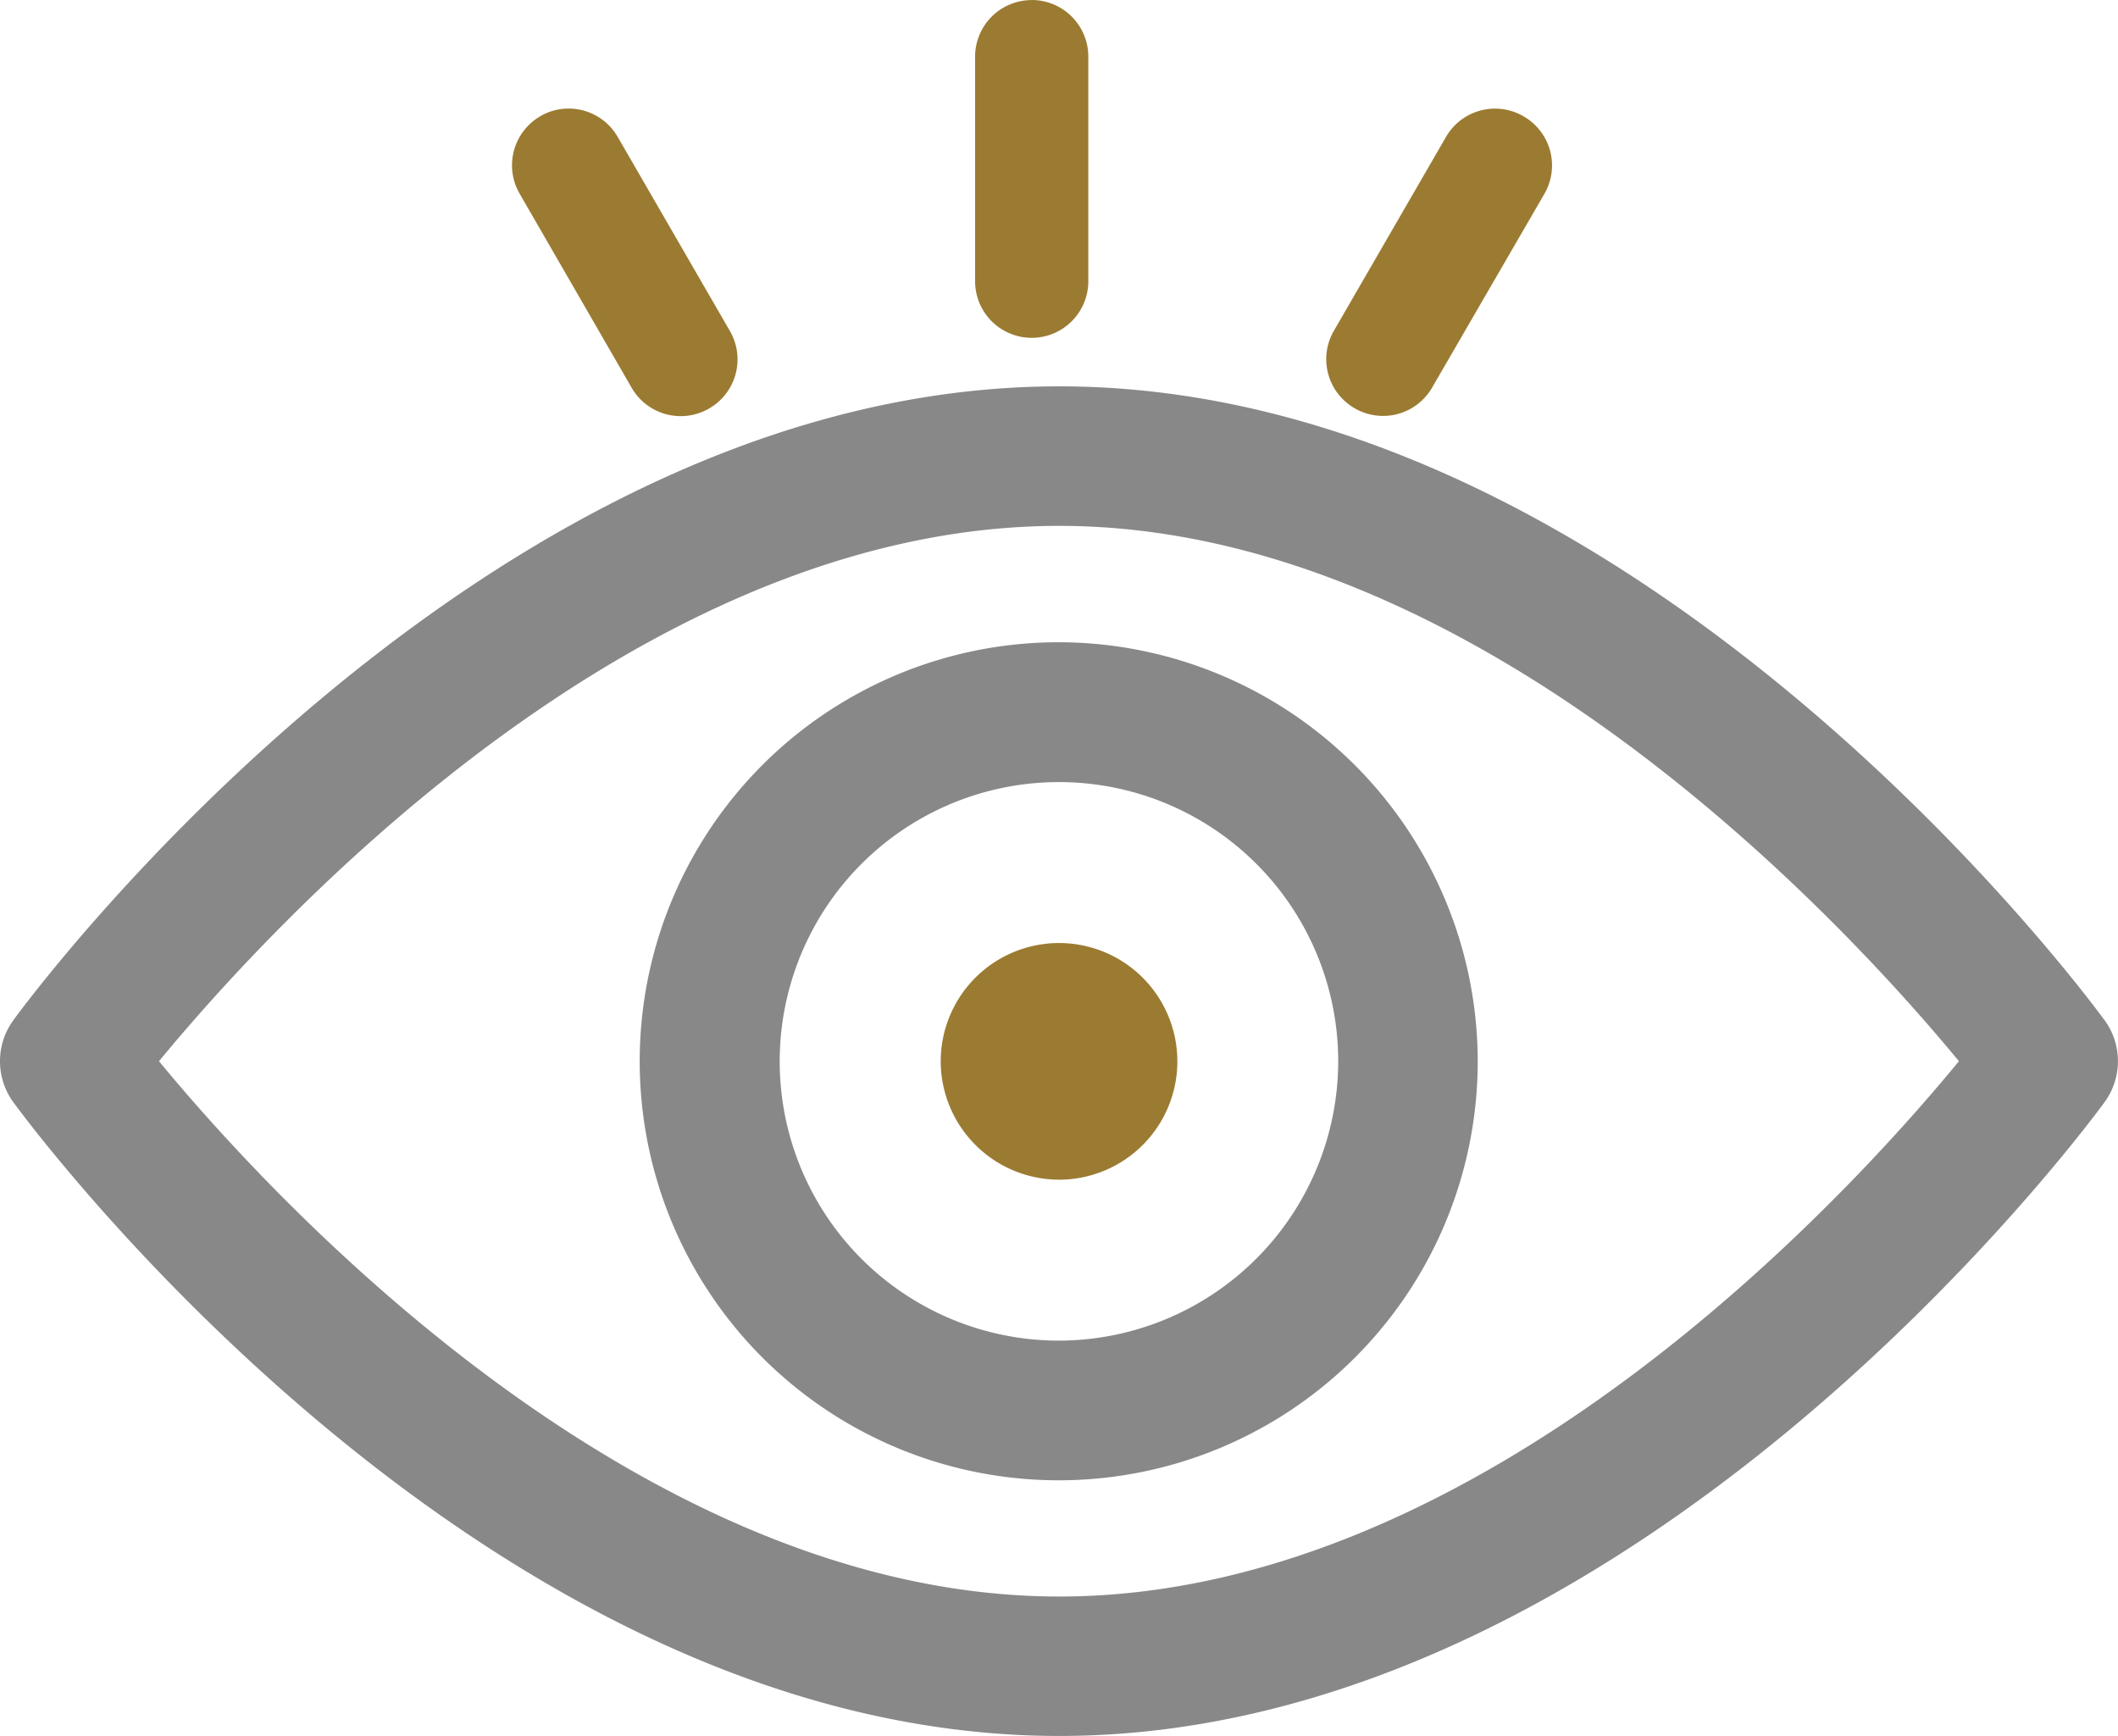 <svg xmlns="http://www.w3.org/2000/svg" id="Layer_1" data-name="Layer 1" viewBox="0 0 261.89 214.65"><defs><style>.cls-1{fill:#888889;}.cls-1,.cls-2{fill-rule:evenodd;}.cls-2{fill:#9b7b31;}</style></defs><title>Vision</title><path class="cls-1" d="M279.83,168.48c-2.33-3.19-58.06-78.35-129.24-78.35s-127,75.16-129.3,78.35a8.6,8.6,0,0,0,0,10.19C23.62,181.85,79.36,257,150.59,257s126.91-75.16,129.24-78.34a8.6,8.6,0,0,0,0-10.19ZM150.59,239.76c-52.44,0-97.88-49.89-111.31-66.19C52.71,157.28,98,107.38,150.59,107.38c52.39,0,97.82,49.9,111.25,66.19-13.43,16.35-58.7,66.19-111.25,66.19Z" transform="translate(-19.62 -42.36)"></path><path class="cls-1" d="M150.59,121.77a51.81,51.81,0,1,0,51.75,51.8,51.87,51.87,0,0,0-51.75-51.8Zm0,86.35a34.53,34.53,0,1,1,34.5-34.55,34.59,34.59,0,0,1-34.5,34.55Z" transform="translate(-19.62 -42.36)"></path><path class="cls-2" d="M150.59,188.22a14.63,14.63,0,1,0-14.65-14.65,14.66,14.66,0,0,0,14.65,14.65Z" transform="translate(-19.62 -42.36)"></path><path class="cls-2" d="M147.19,42.36h0a7,7,0,0,1,7,7V77.13a7,7,0,0,1-7,7h0a7,7,0,0,1-7-7V49.37a7,7,0,0,1,7-7Z" transform="translate(-19.62 -42.36)"></path><path class="cls-2" d="M208,56.74h0a7,7,0,0,1,2.6,9.56l-13.91,24a7,7,0,0,1-9.55,2.55h0a7,7,0,0,1-2.61-9.55l13.91-24.05A7,7,0,0,1,208,56.74Z" transform="translate(-19.62 -42.36)"></path><path class="cls-2" d="M86.42,56.74h0a7,7,0,0,0-2.55,9.56l13.85,24a7,7,0,0,0,9.61,2.55h0a7,7,0,0,0,2.55-9.55L96,59.29a7,7,0,0,0-9.6-2.55Z" transform="translate(-19.62 -42.36)"></path></svg>